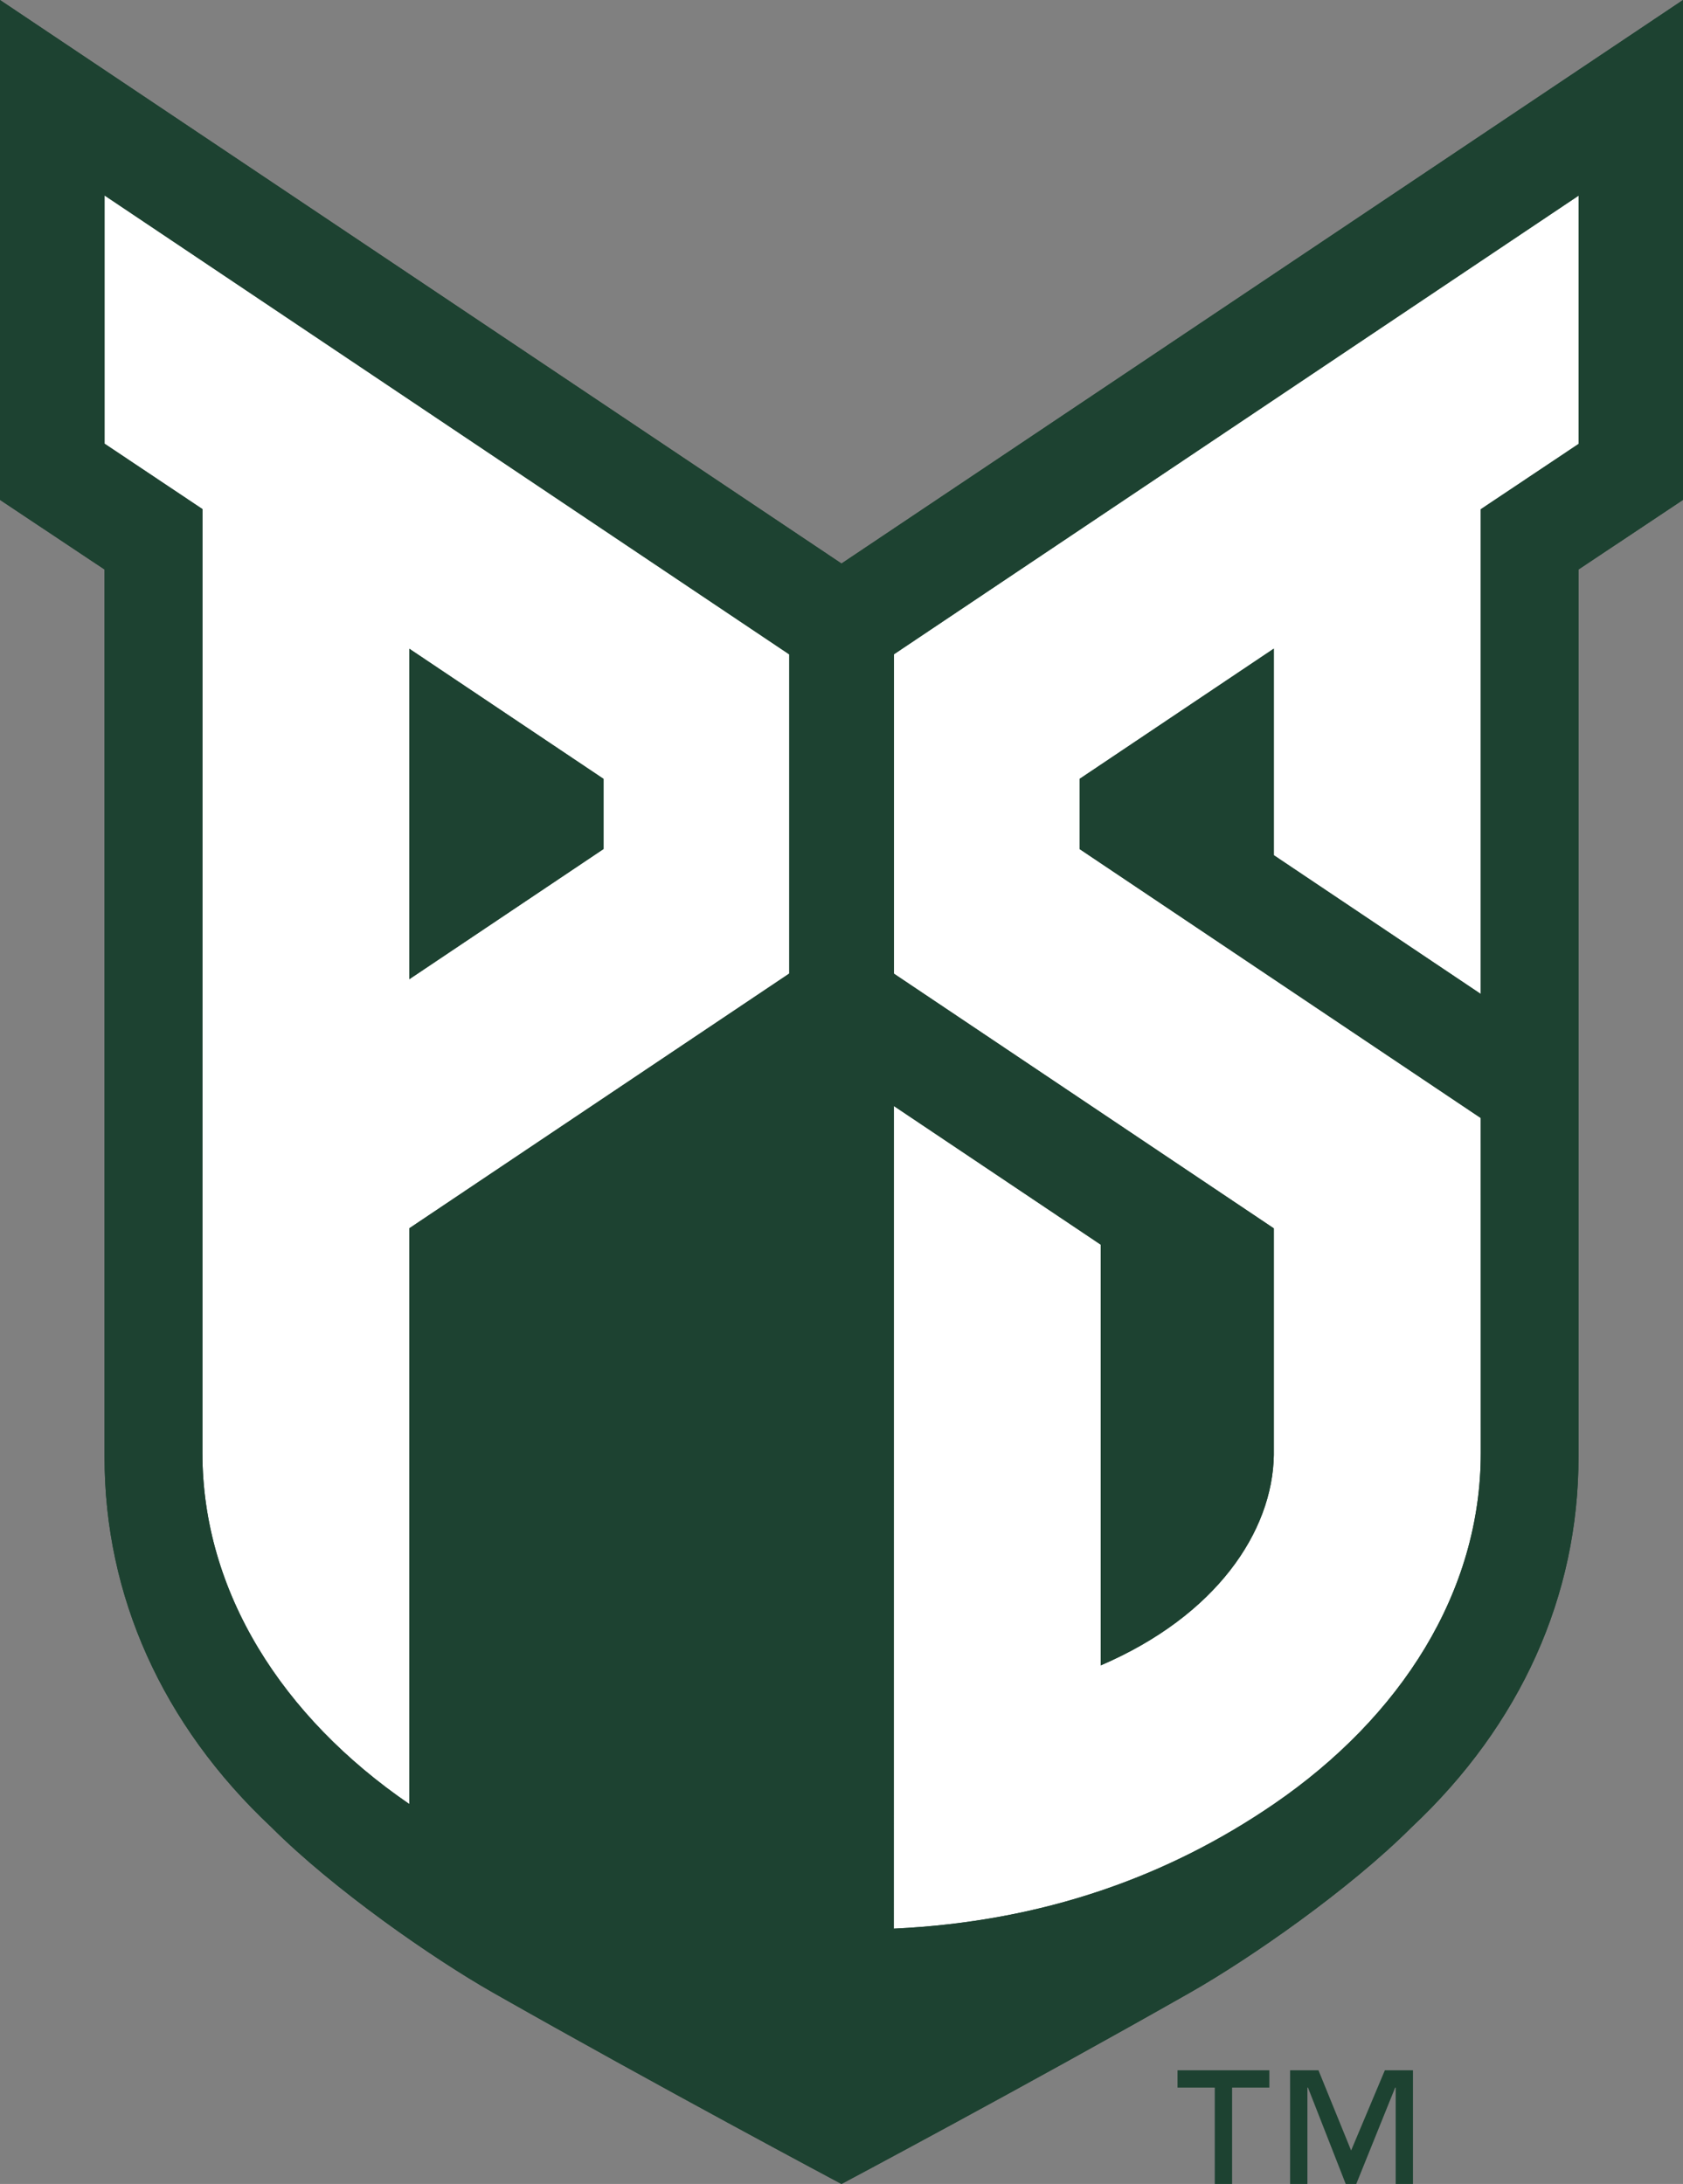 <?xml version="1.0" encoding="UTF-8" standalone="no"?>
<svg
   xmlns:dc="http://purl.org/dc/elements/1.1/"
   xmlns:cc="http://creativecommons.org/ns#"
   xmlns:rdf="http://www.w3.org/1999/02/22-rdf-syntax-ns#"
   xmlns:svg="http://www.w3.org/2000/svg"
   xmlns="http://www.w3.org/2000/svg"
   xmlns:sodipodi="http://sodipodi.sourceforge.net/DTD/sodipodi-0.dtd"
   xmlns:inkscape="http://www.inkscape.org/namespaces/inkscape"
   width="153.543"
   height="199.235"
   viewBox="0 0 153.543 199.235"
   version="1.1"
   id="svg19"
   sodipodi:docname="Portland-st_logo_from_NCAA.svg"
   inkscape:version="1.0.1 (3bc2e813f5, 2020-09-07)">
  <rect x="0" y="0" width="153.543" height="199.235" fill="#808080" stroke="none"/>
  <defs
     id="defs23" />
  <sodipodi:namedview
     pagecolor="#ffffff"
     bordercolor="#666666"
     borderopacity="1"
     objecttolerance="10"
     gridtolerance="10"
     guidetolerance="10"
     inkscape:pageopacity="0"
     inkscape:pageshadow="2"
     inkscape:window-width="747"
     inkscape:window-height="480"
     id="namedview21"
     showgrid="false"
     inkscape:zoom="1.2704305"
     inkscape:cx="77"
     inkscape:cy="98.694208"
     inkscape:window-x="0"
     inkscape:window-y="27"
     inkscape:window-maximized="0"
     inkscape:current-layer="svg19" />
  <!-- Generator: Sketch 54.1 (76490) - https://sketchapp.com -->
  <title
     id="title2">portland-st</title>
  <desc
     id="desc4">Created with Sketch.</desc>
  <g
     id="g17"
     stroke="none"
     stroke-width="1"
     fill="none"
     fill-rule="evenodd"
     transform="translate(-23,-1.306)">
    <g
       id="portland-st_BGL">
      <g
         id="portland-st"
         transform="translate(23)">
        <g
           id="g10"
           transform="matrix(1,0,0,-1,0,200.541)">
          <g
             id="g12">
            <polygon
               id="Path"
               fill="#ffffff"
               points="15.172,149.643 15.172,57.459 24.699,38.725 38.322,26.775 74.42,6.795 114.912,26.775 129.427,38.725 139.31,57.459 139.31,149.643 150.308,157.982 150.308,188.824 77.724,142.035 5.14,188.824 5.14,157.982 " />
            <polyline
               id="path14"
               fill="#1d4231"
               fill-rule="nonzero"
               points="55.056 128.185 37.34 140.055 37.34 109.904 55.056 121.78 55.056 128.185" />
            <path
               d="m 144.019,158.739 -8.928,-5.962 c 0,-16.113 0,-36.254 0,-44.218 l -18.877,12.657 v 18.847 L 98.5,128.185 v -6.41 l 36.591,-24.532 0.003,-30.553 c 0,-12.677 -7.277,-24.084 -18.881,-32.035 -9.534,-6.527 -20.924,-10.722 -34.677,-11.363 l 0.007,75.051 18.878,-12.653 V 47.309 c 10.569,4.539 15.677,12.231 15.793,19.181 V 87.175 L 81.55,110.414 v 29.13 l 62.469,41.845 z M 72.01,110.425 37.34,87.182 V 34.659 c -11.601,7.951 -18.874,19.358 -18.874,32.031 0,0 0.004,51.498 0.004,86.102 l -8.935,5.97 V 181.406 L 72.01,139.534 Z M 76.77,147.826 0,199.235 V 153.631 l 9.538,-6.35 V 66.292 C 9.538,53.7 14.778,41.905 24.765,32.538 30.451,26.852 39.499,20.57 44.977,17.456 59.98,8.931 76.77,0 76.77,0 c 0,0 16.796,8.931 31.799,17.456 5.482,3.114 14.526,9.395 20.209,15.082 9.987,9.367 15.231,21.162 15.231,33.754 v 80.989 l 9.534,6.35 v 45.604 z"
               id="path16"
               fill="#1d4231"
               fill-rule="nonzero" />
            <polyline
               id="path18"
               fill="#1d4231"
               fill-rule="nonzero"
               points="123.265 3.054 120.286 10.371 117.698 10.371 117.698 0.003 119.278 0.003 119.278 8.792 119.329 8.792 122.771 0.003 123.735 0.003 127.283 8.792 127.331 8.792 127.331 0.003 128.907 0.003 128.907 10.371 126.343 10.371 123.265 3.054" />
            <polyline
               id="path20"
               fill="#1d4231"
               fill-rule="nonzero"
               points="107.428 8.792 110.826 8.792 110.826 0.003 112.406 0.003 112.406 8.792 115.805 8.792 115.805 10.371 107.428 10.371 107.428 8.792" />
            <polyline
               id="path22"
               fill="#1d4231"
               fill-rule="nonzero"
               points="55.056 128.185 37.34 140.055 37.34 109.904 55.056 121.78 55.056 128.185" />
            <path
               d="m 144.019,158.739 -8.928,-5.962 c 0,-16.113 0,-36.254 0,-44.218 l -18.877,12.657 v 18.847 L 98.5,128.185 v -6.41 l 36.591,-24.532 0.003,-30.553 c 0,-12.677 -7.277,-24.084 -18.881,-32.035 -9.534,-6.527 -20.924,-10.722 -34.677,-11.363 l 0.007,75.051 18.878,-12.653 V 47.309 c 10.569,4.539 15.677,12.231 15.793,19.181 V 87.175 L 81.55,110.414 v 29.13 l 62.469,41.845 z M 72.01,110.425 37.34,87.182 V 34.659 c -11.601,7.951 -18.874,19.358 -18.874,32.031 0,0 0.004,51.498 0.004,86.102 l -8.935,5.97 V 181.406 L 72.01,139.534 Z M 76.77,147.826 0,199.235 V 153.631 l 9.538,-6.35 V 66.292 C 9.538,53.7 14.778,41.905 24.765,32.538 30.451,26.852 39.499,20.57 44.977,17.456 59.98,8.931 76.77,0 76.77,0 c 0,0 16.796,8.931 31.799,17.456 5.482,3.114 14.526,9.395 20.209,15.082 9.987,9.367 15.231,21.162 15.231,33.754 v 80.989 l 9.534,6.35 v 45.604 z"
               id="path24"
               fill="#1d4231"
               fill-rule="nonzero" />
          </g>
        </g>
      </g>
    </g>
  </g>
</svg>
